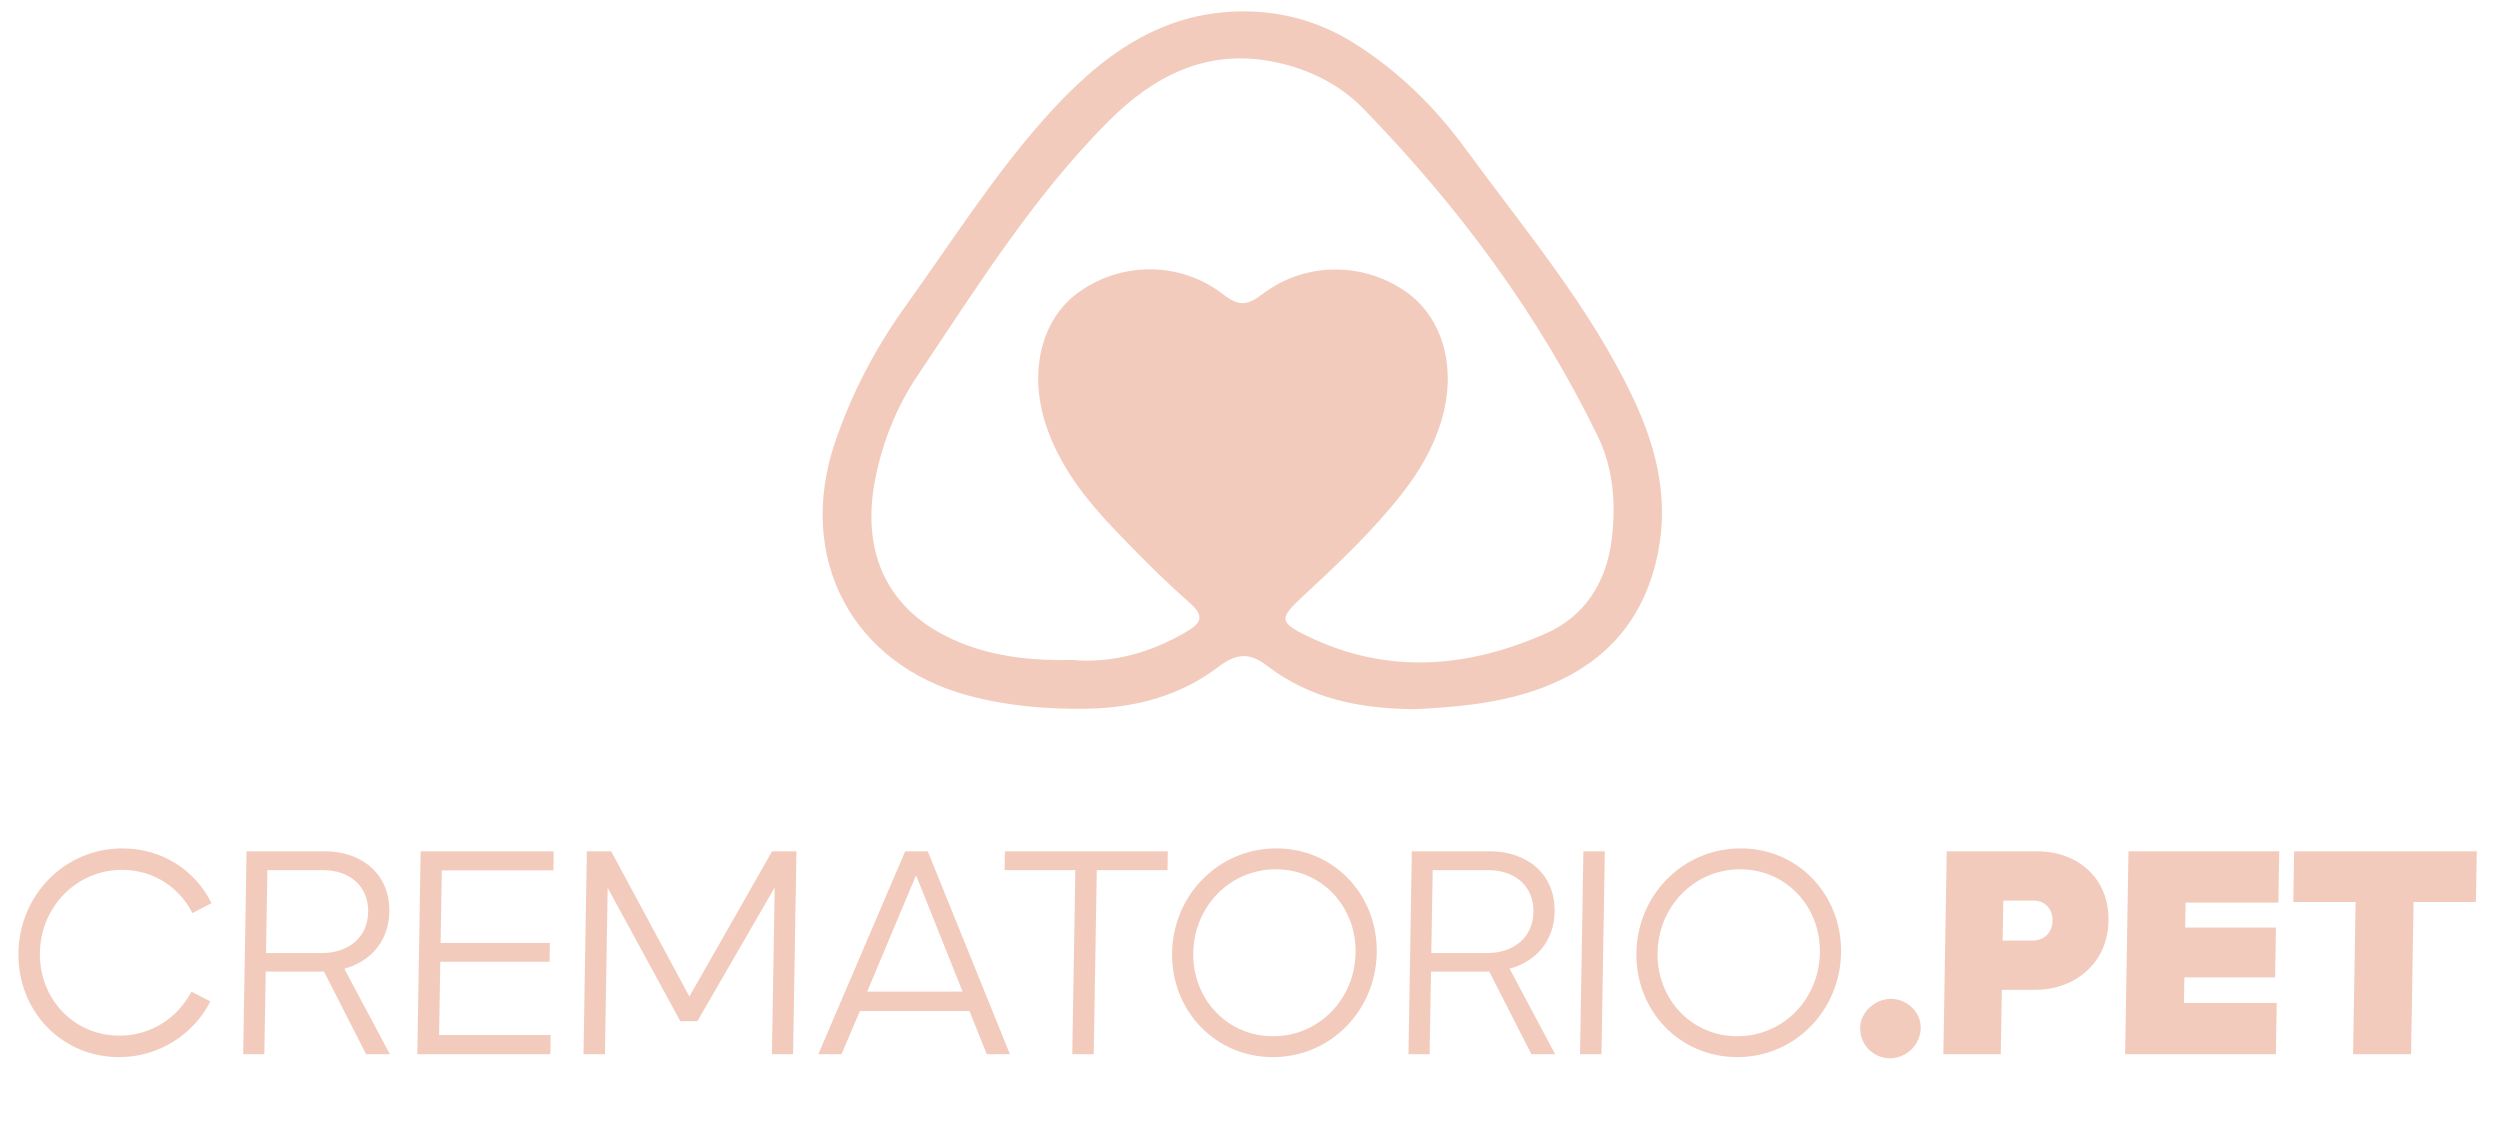 <svg width="122" height="55" viewBox="0 0 122 55" fill="none" xmlns="http://www.w3.org/2000/svg">
<path d="M69.13 34.607C66.302 34.6 63.892 34.073 61.829 32.486C60.964 31.821 60.325 31.882 59.445 32.552C57.596 33.956 55.407 34.538 53.102 34.584C51.123 34.621 49.157 34.458 47.227 33.935C41.566 32.403 38.852 27.221 40.739 21.619C41.557 19.191 42.731 16.968 44.214 14.903C46.405 11.85 48.425 8.662 50.92 5.844C53.637 2.772 56.76 0.359 61.204 0.568C62.991 0.653 64.633 1.193 66.126 2.136C68.253 3.483 70.026 5.224 71.513 7.258C74.406 11.216 77.597 14.977 79.71 19.453C80.918 22.011 81.516 24.67 80.789 27.516C80.033 30.481 78.187 32.422 75.385 33.517C73.286 34.337 71.079 34.5 69.13 34.605V34.607ZM52.301 32.205C54.195 32.386 56.116 31.88 57.908 30.823C58.609 30.409 58.804 30.074 58.062 29.423C56.788 28.3 55.583 27.09 54.409 25.86C52.981 24.366 51.71 22.757 51.044 20.747C50.191 18.179 50.804 15.597 52.61 14.283C54.709 12.76 57.582 12.736 59.7 14.371C60.446 14.948 60.862 14.922 61.596 14.361C63.673 12.772 66.501 12.772 68.595 14.226C70.425 15.497 71.109 17.975 70.337 20.538C69.945 21.845 69.27 23 68.433 24.071C66.989 25.919 65.284 27.518 63.576 29.105C62.43 30.167 62.402 30.36 63.785 31.034C67.697 32.942 71.639 32.605 75.475 30.896C77.353 30.06 78.408 28.378 78.653 26.311C78.855 24.601 78.745 22.885 77.98 21.31C75.074 15.314 71.14 10.03 66.504 5.277C65.349 4.091 63.804 3.34 62.128 3.01C58.88 2.366 56.292 3.716 54.11 5.901C50.426 9.591 47.676 14.007 44.789 18.31C43.765 19.835 43.085 21.517 42.721 23.327C41.906 27.371 43.634 30.336 47.546 31.611C49.036 32.096 50.562 32.239 52.304 32.208L52.301 32.205Z" fill="#F2CBBD"/>
<path d="M5.809 51.587C2.979 51.587 0.853 49.31 0.899 46.495C0.946 43.68 3.148 41.402 5.978 41.402C7.916 41.402 9.539 42.477 10.319 44.076L9.391 44.557C8.747 43.298 7.488 42.449 5.96 42.449C3.725 42.449 1.983 44.26 1.946 46.495C1.909 48.73 3.591 50.54 5.826 50.54C7.368 50.54 8.67 49.678 9.342 48.39L10.268 48.871C9.435 50.484 7.761 51.587 5.809 51.587ZM19.026 51.446H17.866L15.811 47.414H15.768H12.967L12.9 51.446H11.867L12.032 41.544H15.866C17.606 41.544 19.031 42.619 19 44.486C18.976 45.957 18.054 46.933 16.803 47.273L19.026 51.446ZM13.049 42.463L12.982 46.509H15.698C17.028 46.509 17.947 45.731 17.967 44.5C17.987 43.27 17.095 42.463 15.765 42.463H13.049ZM20.364 51.446L20.528 41.544H27.022L27.006 42.477H21.56L21.501 46.014H26.835L26.819 46.933H21.486L21.427 50.512H26.873L26.858 51.446H20.364ZM28.474 51.446L28.638 41.544H29.826L33.642 48.631L37.678 41.544H38.867L38.702 51.446H37.67L37.804 43.312L34.032 49.833H33.198L29.655 43.326L29.521 51.446H28.474ZM39.934 51.446L44.172 41.544H45.276L49.285 51.446H48.154L47.311 49.338H41.964L41.066 51.446H39.934ZM42.319 48.39H46.973L44.718 42.746H44.69L42.319 48.39ZM52.327 51.446L52.476 42.463H49.024L49.039 41.544H56.99L56.975 42.463H53.523L53.374 51.446H52.327ZM62.122 51.587C59.292 51.587 57.151 49.31 57.198 46.495C57.245 43.68 59.461 41.402 62.291 41.402C65.106 41.402 67.233 43.68 67.186 46.495C67.139 49.31 64.937 51.587 62.122 51.587ZM62.125 50.569C64.36 50.569 66.116 48.758 66.153 46.495C66.191 44.231 64.495 42.421 62.26 42.421C60.024 42.421 58.268 44.231 58.231 46.495C58.193 48.758 59.889 50.569 62.125 50.569ZM75.891 51.446H74.731L72.676 47.414H72.634H69.832L69.766 51.446H68.733L68.897 41.544H72.731C74.471 41.544 75.896 42.619 75.865 44.486C75.841 45.957 74.919 46.933 73.669 47.273L75.891 51.446ZM69.915 42.463L69.847 46.509H72.564C73.894 46.509 74.812 45.731 74.832 44.5C74.853 43.27 73.961 42.463 72.631 42.463H69.915ZM77.105 51.446L77.269 41.544H78.316L78.152 51.446H77.105ZM84.78 51.587C81.95 51.587 79.809 49.31 79.856 46.495C79.903 43.68 82.119 41.402 84.948 41.402C87.764 41.402 89.891 43.68 89.844 46.495C89.797 49.31 87.595 51.587 84.78 51.587ZM84.782 50.569C87.018 50.569 88.774 48.758 88.811 46.495C88.849 44.231 87.153 42.421 84.917 42.421C82.682 42.421 80.926 44.231 80.889 46.495C80.851 48.758 82.547 50.569 84.782 50.569ZM92.236 51.644C91.43 51.644 90.761 50.993 90.775 50.158C90.788 49.409 91.478 48.744 92.284 48.744C93.076 48.744 93.745 49.409 93.732 50.158C93.718 50.993 93.028 51.644 92.236 51.644ZM94.836 51.446L95 41.544H99.457C101.253 41.544 102.931 42.746 102.895 44.925C102.859 47.103 101.141 48.305 99.345 48.305H97.689L97.637 51.446H94.836ZM97.729 45.901H99.201C99.781 45.901 100.156 45.476 100.165 44.925C100.174 44.373 99.813 43.949 99.233 43.949H97.762L97.729 45.901ZM103.706 51.446L103.87 41.544H111.227L111.185 44.048H106.658L106.638 45.264H111.066L111.026 47.697H106.597L106.577 48.942H111.104L111.062 51.446H103.706ZM114.83 51.446L114.953 44.019H111.912L111.953 41.544H120.866L120.824 44.019H117.783L117.66 51.446H114.83Z" fill="#F2CBBD"/>
</svg>
